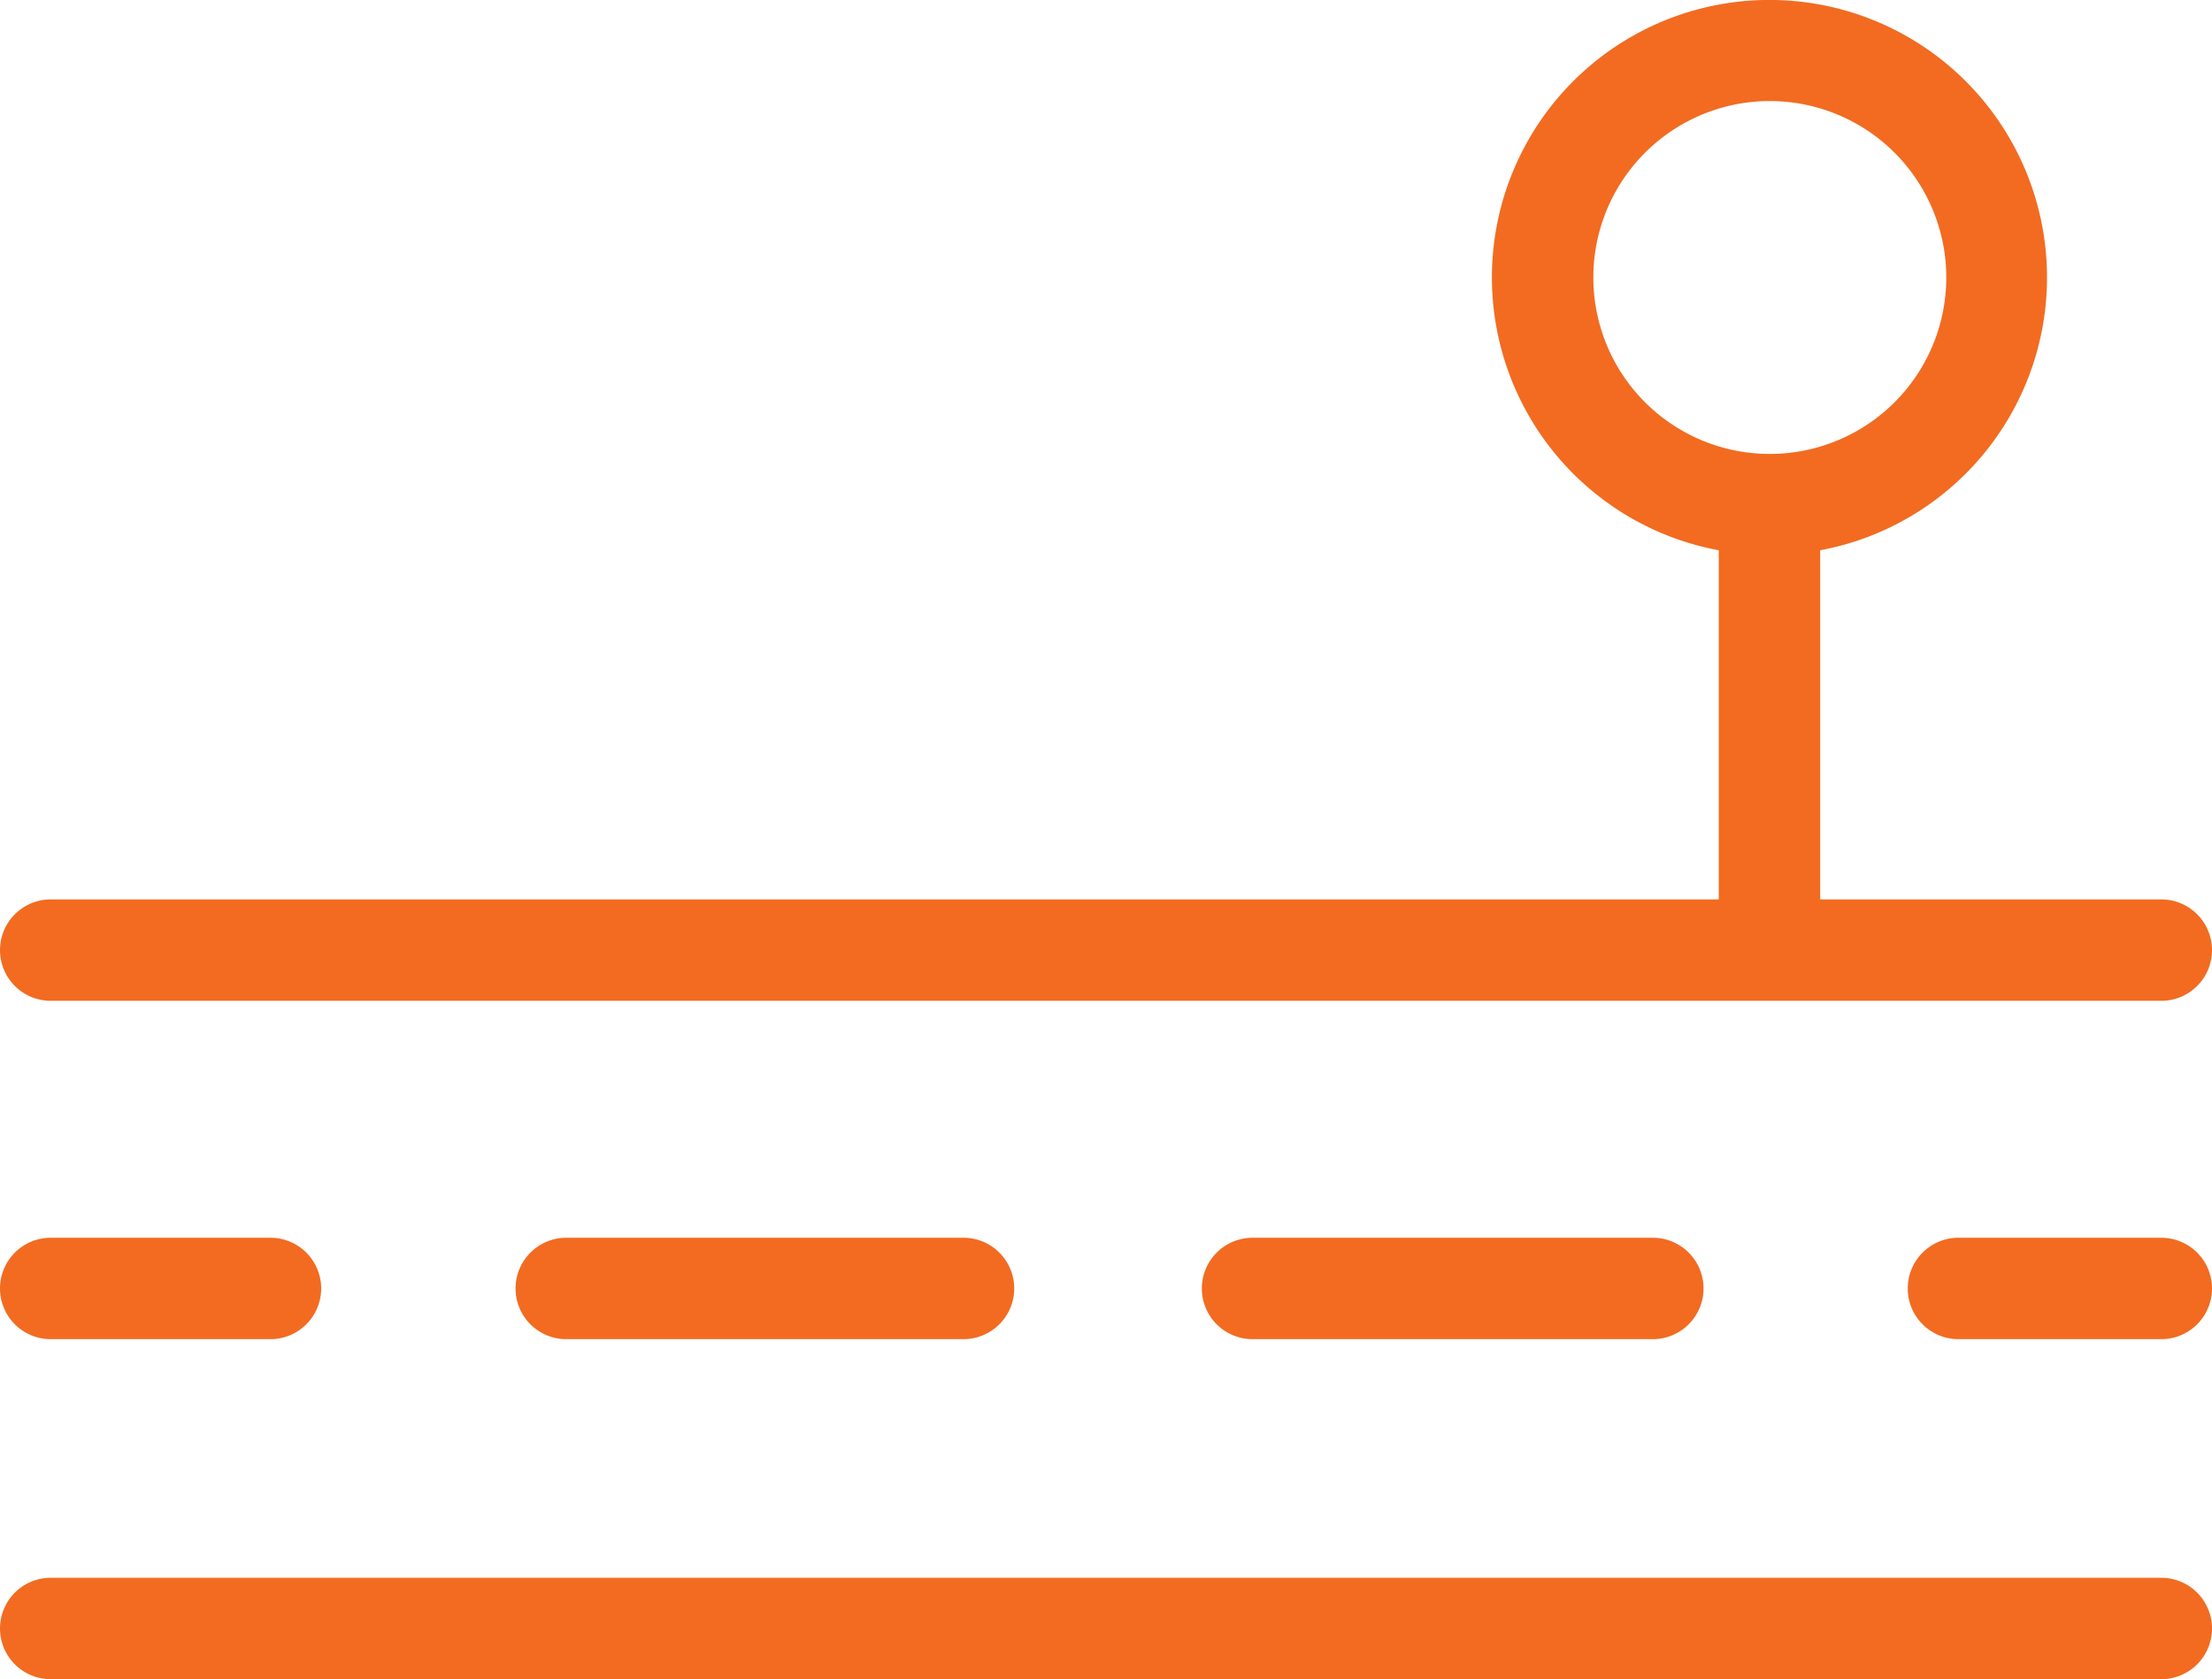 <?xml version="1.0" encoding="UTF-8"?>
<svg xmlns="http://www.w3.org/2000/svg" viewBox="0 0 65.43 49.68">
  <defs>
    <style>
      .cls-1 {
        fill: #f26b21;
      }
    </style>
  </defs>
  <title>wegenborden-orange</title>
  <g id="Laag_2" data-name="Laag 2">
    <g id="outlines_orange" data-name="outlines orange">
      <path id="wegenborden-orange" class="cls-1" d="M65.43,48.18a1.5,1.5,0,0,1-1.5,1.5H1.5a1.5,1.5,0,0,1,0-3H63.93A1.5,1.5,0,0,1,65.43,48.18ZM0,28.11a1.5,1.5,0,0,1,1.5-1.5H50.84V16.28a8.21,8.21,0,1,1,3,0V26.61H63.93a1.5,1.5,0,1,1,0,3H1.5A1.5,1.5,0,0,1,0,28.11ZM52.34,13.43a5.22,5.22,0,1,0-5.21-5.22A5.22,5.22,0,0,0,52.34,13.43ZM63.93,36.62h-6a1.5,1.5,0,0,0,0,3h6a1.5,1.5,0,1,0,0-3Zm-26.88,0a1.5,1.5,0,0,0,0,3H48.89a1.5,1.5,0,0,0,0-3Zm-20.3,0a1.5,1.5,0,0,0,0,3H28.5a1.5,1.5,0,1,0,0-3Zm-15.25,3H8a1.5,1.5,0,1,0,0-3H1.5a1.5,1.5,0,0,0,0,3Z"></path>
    </g>
  </g>
</svg>
